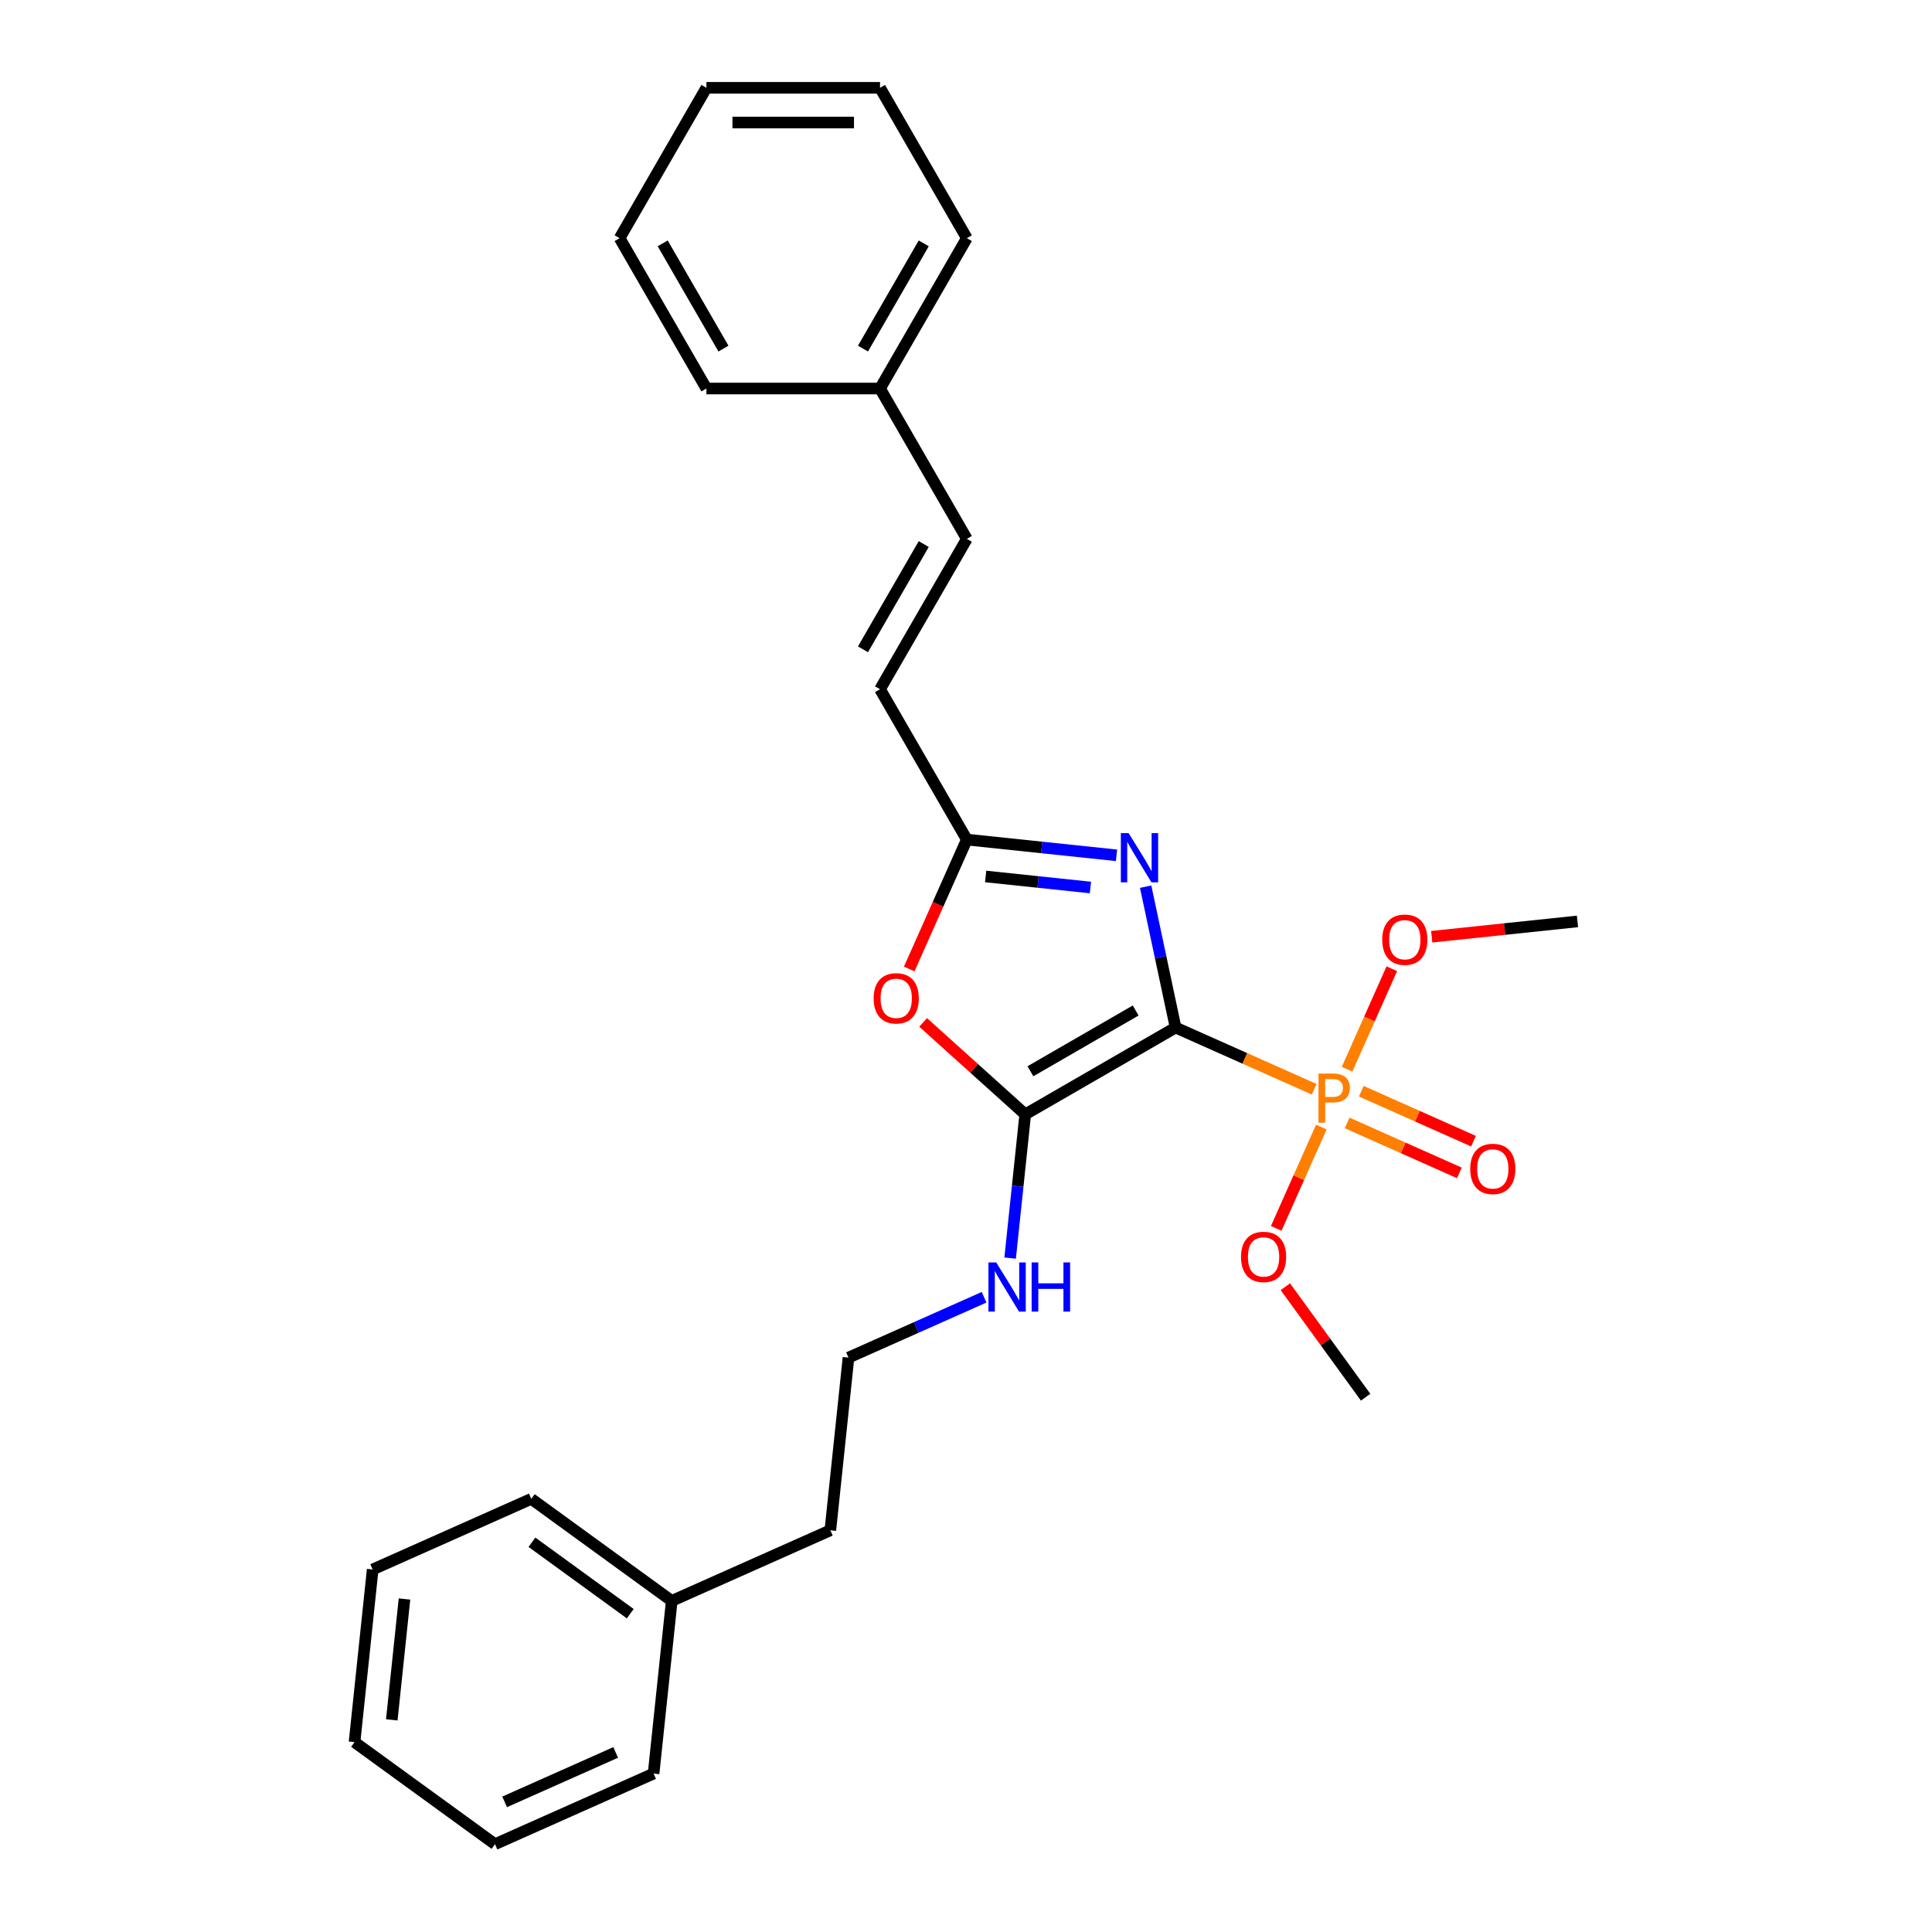 <?xml version='1.0' encoding='iso-8859-1'?>
<svg version='1.1' baseProfile='full'
              xmlns='http://www.w3.org/2000/svg'
                      xmlns:rdkit='http://www.rdkit.org/xml'
                      xmlns:xlink='http://www.w3.org/1999/xlink'
                  xml:space='preserve'
width='1000px' height='1000px' viewBox='0 0 1000 1000'>
<!-- END OF HEADER -->
<rect style='opacity:1.0;fill:#FFFFFF;stroke:none' width='1000' height='1000' x='0' y='0'> </rect>
<path class='bond-0' d='M 608.484,531.857 L 600.733,495.394' style='fill:none;fill-rule:evenodd;stroke:#000000;stroke-width:6px;stroke-linecap:butt;stroke-linejoin:miter;stroke-opacity:1' />
<path class='bond-0' d='M 600.733,495.394 L 592.982,458.93' style='fill:none;fill-rule:evenodd;stroke:#0000FF;stroke-width:6px;stroke-linecap:butt;stroke-linejoin:miter;stroke-opacity:1' />
<path class='bond-1' d='M 608.484,531.857 L 530.661,576.788' style='fill:none;fill-rule:evenodd;stroke:#000000;stroke-width:6px;stroke-linecap:butt;stroke-linejoin:miter;stroke-opacity:1' />
<path class='bond-1' d='M 587.824,523.032 L 533.348,554.484' style='fill:none;fill-rule:evenodd;stroke:#000000;stroke-width:6px;stroke-linecap:butt;stroke-linejoin:miter;stroke-opacity:1' />
<path class='bond-2' d='M 608.484,531.857 L 644.345,547.824' style='fill:none;fill-rule:evenodd;stroke:#000000;stroke-width:6px;stroke-linecap:butt;stroke-linejoin:miter;stroke-opacity:1' />
<path class='bond-2' d='M 644.345,547.824 L 680.206,563.79' style='fill:none;fill-rule:evenodd;stroke:#FF7F00;stroke-width:6px;stroke-linecap:butt;stroke-linejoin:miter;stroke-opacity:1' />
<path class='bond-4' d='M 577.903,442.709 L 539.167,438.638' style='fill:none;fill-rule:evenodd;stroke:#0000FF;stroke-width:6px;stroke-linecap:butt;stroke-linejoin:miter;stroke-opacity:1' />
<path class='bond-4' d='M 539.167,438.638 L 500.431,434.566' style='fill:none;fill-rule:evenodd;stroke:#000000;stroke-width:6px;stroke-linecap:butt;stroke-linejoin:miter;stroke-opacity:1' />
<path class='bond-4' d='M 564.403,459.361 L 537.288,456.511' style='fill:none;fill-rule:evenodd;stroke:#0000FF;stroke-width:6px;stroke-linecap:butt;stroke-linejoin:miter;stroke-opacity:1' />
<path class='bond-4' d='M 537.288,456.511 L 510.173,453.661' style='fill:none;fill-rule:evenodd;stroke:#000000;stroke-width:6px;stroke-linecap:butt;stroke-linejoin:miter;stroke-opacity:1' />
<path class='bond-3' d='M 530.661,576.788 L 504.235,552.994' style='fill:none;fill-rule:evenodd;stroke:#000000;stroke-width:6px;stroke-linecap:butt;stroke-linejoin:miter;stroke-opacity:1' />
<path class='bond-3' d='M 504.235,552.994 L 477.81,529.2' style='fill:none;fill-rule:evenodd;stroke:#FF0000;stroke-width:6px;stroke-linecap:butt;stroke-linejoin:miter;stroke-opacity:1' />
<path class='bond-8' d='M 530.661,576.788 L 526.751,613.987' style='fill:none;fill-rule:evenodd;stroke:#000000;stroke-width:6px;stroke-linecap:butt;stroke-linejoin:miter;stroke-opacity:1' />
<path class='bond-8' d='M 526.751,613.987 L 522.842,651.186' style='fill:none;fill-rule:evenodd;stroke:#0000FF;stroke-width:6px;stroke-linecap:butt;stroke-linejoin:miter;stroke-opacity:1' />
<path class='bond-6' d='M 697.291,581.233 L 726.33,594.162' style='fill:none;fill-rule:evenodd;stroke:#FF7F00;stroke-width:6px;stroke-linecap:butt;stroke-linejoin:miter;stroke-opacity:1' />
<path class='bond-6' d='M 726.33,594.162 L 755.369,607.091' style='fill:none;fill-rule:evenodd;stroke:#FF0000;stroke-width:6px;stroke-linecap:butt;stroke-linejoin:miter;stroke-opacity:1' />
<path class='bond-6' d='M 704.601,564.815 L 733.64,577.744' style='fill:none;fill-rule:evenodd;stroke:#FF7F00;stroke-width:6px;stroke-linecap:butt;stroke-linejoin:miter;stroke-opacity:1' />
<path class='bond-6' d='M 733.64,577.744 L 762.679,590.673' style='fill:none;fill-rule:evenodd;stroke:#FF0000;stroke-width:6px;stroke-linecap:butt;stroke-linejoin:miter;stroke-opacity:1' />
<path class='bond-9' d='M 683.911,583.378 L 672.242,609.586' style='fill:none;fill-rule:evenodd;stroke:#FF7F00;stroke-width:6px;stroke-linecap:butt;stroke-linejoin:miter;stroke-opacity:1' />
<path class='bond-9' d='M 672.242,609.586 L 660.573,635.795' style='fill:none;fill-rule:evenodd;stroke:#FF0000;stroke-width:6px;stroke-linecap:butt;stroke-linejoin:miter;stroke-opacity:1' />
<path class='bond-10' d='M 697.242,553.436 L 708.822,527.426' style='fill:none;fill-rule:evenodd;stroke:#FF7F00;stroke-width:6px;stroke-linecap:butt;stroke-linejoin:miter;stroke-opacity:1' />
<path class='bond-10' d='M 708.822,527.426 L 720.403,501.415' style='fill:none;fill-rule:evenodd;stroke:#FF0000;stroke-width:6px;stroke-linecap:butt;stroke-linejoin:miter;stroke-opacity:1' />
<path class='bond-27' d='M 470.611,501.544 L 485.521,468.055' style='fill:none;fill-rule:evenodd;stroke:#FF0000;stroke-width:6px;stroke-linecap:butt;stroke-linejoin:miter;stroke-opacity:1' />
<path class='bond-27' d='M 485.521,468.055 L 500.431,434.566' style='fill:none;fill-rule:evenodd;stroke:#000000;stroke-width:6px;stroke-linecap:butt;stroke-linejoin:miter;stroke-opacity:1' />
<path class='bond-5' d='M 500.431,434.566 L 455.5,356.744' style='fill:none;fill-rule:evenodd;stroke:#000000;stroke-width:6px;stroke-linecap:butt;stroke-linejoin:miter;stroke-opacity:1' />
<path class='bond-7' d='M 455.5,356.744 L 500.431,278.922' style='fill:none;fill-rule:evenodd;stroke:#000000;stroke-width:6px;stroke-linecap:butt;stroke-linejoin:miter;stroke-opacity:1' />
<path class='bond-7' d='M 446.675,336.084 L 478.127,281.609' style='fill:none;fill-rule:evenodd;stroke:#000000;stroke-width:6px;stroke-linecap:butt;stroke-linejoin:miter;stroke-opacity:1' />
<path class='bond-11' d='M 500.431,278.922 L 455.5,201.099' style='fill:none;fill-rule:evenodd;stroke:#000000;stroke-width:6px;stroke-linecap:butt;stroke-linejoin:miter;stroke-opacity:1' />
<path class='bond-12' d='M 509.37,671.454 L 474.273,687.081' style='fill:none;fill-rule:evenodd;stroke:#0000FF;stroke-width:6px;stroke-linecap:butt;stroke-linejoin:miter;stroke-opacity:1' />
<path class='bond-12' d='M 474.273,687.081 L 439.176,702.707' style='fill:none;fill-rule:evenodd;stroke:#000000;stroke-width:6px;stroke-linecap:butt;stroke-linejoin:miter;stroke-opacity:1' />
<path class='bond-16' d='M 665.295,666.01 L 686.07,694.604' style='fill:none;fill-rule:evenodd;stroke:#FF0000;stroke-width:6px;stroke-linecap:butt;stroke-linejoin:miter;stroke-opacity:1' />
<path class='bond-16' d='M 686.07,694.604 L 706.845,723.199' style='fill:none;fill-rule:evenodd;stroke:#000000;stroke-width:6px;stroke-linecap:butt;stroke-linejoin:miter;stroke-opacity:1' />
<path class='bond-15' d='M 741.055,484.851 L 778.775,480.886' style='fill:none;fill-rule:evenodd;stroke:#FF0000;stroke-width:6px;stroke-linecap:butt;stroke-linejoin:miter;stroke-opacity:1' />
<path class='bond-15' d='M 778.775,480.886 L 816.495,476.921' style='fill:none;fill-rule:evenodd;stroke:#000000;stroke-width:6px;stroke-linecap:butt;stroke-linejoin:miter;stroke-opacity:1' />
<path class='bond-17' d='M 455.5,201.099 L 500.431,123.277' style='fill:none;fill-rule:evenodd;stroke:#000000;stroke-width:6px;stroke-linecap:butt;stroke-linejoin:miter;stroke-opacity:1' />
<path class='bond-17' d='M 446.675,180.44 L 478.127,125.964' style='fill:none;fill-rule:evenodd;stroke:#000000;stroke-width:6px;stroke-linecap:butt;stroke-linejoin:miter;stroke-opacity:1' />
<path class='bond-18' d='M 455.5,201.099 L 365.639,201.099' style='fill:none;fill-rule:evenodd;stroke:#000000;stroke-width:6px;stroke-linecap:butt;stroke-linejoin:miter;stroke-opacity:1' />
<path class='bond-14' d='M 439.176,702.707 L 429.782,792.076' style='fill:none;fill-rule:evenodd;stroke:#000000;stroke-width:6px;stroke-linecap:butt;stroke-linejoin:miter;stroke-opacity:1' />
<path class='bond-13' d='M 347.69,828.626 L 429.782,792.076' style='fill:none;fill-rule:evenodd;stroke:#000000;stroke-width:6px;stroke-linecap:butt;stroke-linejoin:miter;stroke-opacity:1' />
<path class='bond-19' d='M 347.69,828.626 L 274.99,775.807' style='fill:none;fill-rule:evenodd;stroke:#000000;stroke-width:6px;stroke-linecap:butt;stroke-linejoin:miter;stroke-opacity:1' />
<path class='bond-19' d='M 326.221,835.243 L 275.331,798.27' style='fill:none;fill-rule:evenodd;stroke:#000000;stroke-width:6px;stroke-linecap:butt;stroke-linejoin:miter;stroke-opacity:1' />
<path class='bond-20' d='M 347.69,828.626 L 338.297,917.995' style='fill:none;fill-rule:evenodd;stroke:#000000;stroke-width:6px;stroke-linecap:butt;stroke-linejoin:miter;stroke-opacity:1' />
<path class='bond-24' d='M 500.431,123.277 L 455.5,45.455' style='fill:none;fill-rule:evenodd;stroke:#000000;stroke-width:6px;stroke-linecap:butt;stroke-linejoin:miter;stroke-opacity:1' />
<path class='bond-23' d='M 365.639,201.099 L 320.708,123.277' style='fill:none;fill-rule:evenodd;stroke:#000000;stroke-width:6px;stroke-linecap:butt;stroke-linejoin:miter;stroke-opacity:1' />
<path class='bond-23' d='M 374.464,180.44 L 343.012,125.964' style='fill:none;fill-rule:evenodd;stroke:#000000;stroke-width:6px;stroke-linecap:butt;stroke-linejoin:miter;stroke-opacity:1' />
<path class='bond-22' d='M 274.99,775.807 L 192.898,812.357' style='fill:none;fill-rule:evenodd;stroke:#000000;stroke-width:6px;stroke-linecap:butt;stroke-linejoin:miter;stroke-opacity:1' />
<path class='bond-21' d='M 338.297,917.995 L 256.204,954.545' style='fill:none;fill-rule:evenodd;stroke:#000000;stroke-width:6px;stroke-linecap:butt;stroke-linejoin:miter;stroke-opacity:1' />
<path class='bond-21' d='M 318.673,907.059 L 261.208,932.644' style='fill:none;fill-rule:evenodd;stroke:#000000;stroke-width:6px;stroke-linecap:butt;stroke-linejoin:miter;stroke-opacity:1' />
<path class='bond-26' d='M 256.204,954.545 L 183.505,901.726' style='fill:none;fill-rule:evenodd;stroke:#000000;stroke-width:6px;stroke-linecap:butt;stroke-linejoin:miter;stroke-opacity:1' />
<path class='bond-28' d='M 192.898,812.357 L 183.505,901.726' style='fill:none;fill-rule:evenodd;stroke:#000000;stroke-width:6px;stroke-linecap:butt;stroke-linejoin:miter;stroke-opacity:1' />
<path class='bond-28' d='M 209.363,827.641 L 202.788,890.199' style='fill:none;fill-rule:evenodd;stroke:#000000;stroke-width:6px;stroke-linecap:butt;stroke-linejoin:miter;stroke-opacity:1' />
<path class='bond-25' d='M 320.708,123.277 L 365.639,45.455' style='fill:none;fill-rule:evenodd;stroke:#000000;stroke-width:6px;stroke-linecap:butt;stroke-linejoin:miter;stroke-opacity:1' />
<path class='bond-29' d='M 455.5,45.455 L 365.639,45.455' style='fill:none;fill-rule:evenodd;stroke:#000000;stroke-width:6px;stroke-linecap:butt;stroke-linejoin:miter;stroke-opacity:1' />
<path class='bond-29' d='M 442.021,63.427 L 379.118,63.427' style='fill:none;fill-rule:evenodd;stroke:#000000;stroke-width:6px;stroke-linecap:butt;stroke-linejoin:miter;stroke-opacity:1' />
<path  class='atom-1' d='M 584.175 431.235
L 592.514 444.714
Q 593.341 446.044, 594.671 448.452
Q 596.001 450.861, 596.073 451.004
L 596.073 431.235
L 599.451 431.235
L 599.451 456.684
L 595.965 456.684
L 587.015 441.946
Q 585.972 440.221, 584.858 438.244
Q 583.78 436.267, 583.456 435.656
L 583.456 456.684
L 580.149 456.684
L 580.149 431.235
L 584.175 431.235
' fill='#0000FF'/>
<path  class='atom-3' d='M 689.965 555.683
Q 694.314 555.683, 696.507 557.66
Q 698.7 559.601, 698.7 563.159
Q 698.7 566.682, 696.435 568.695
Q 694.206 570.672, 689.965 570.672
L 685.903 570.672
L 685.903 581.131
L 682.453 581.131
L 682.453 555.683
L 689.965 555.683
M 689.965 567.796
Q 692.445 567.796, 693.775 566.61
Q 695.105 565.424, 695.105 563.159
Q 695.105 560.895, 693.775 559.744
Q 692.481 558.558, 689.965 558.558
L 685.903 558.558
L 685.903 567.796
L 689.965 567.796
' fill='#FF7F00'/>
<path  class='atom-4' d='M 452.199 516.731
Q 452.199 510.62, 455.218 507.205
Q 458.238 503.791, 463.881 503.791
Q 469.524 503.791, 472.544 507.205
Q 475.563 510.62, 475.563 516.731
Q 475.563 522.913, 472.508 526.436
Q 469.452 529.922, 463.881 529.922
Q 458.274 529.922, 455.218 526.436
Q 452.199 522.949, 452.199 516.731
M 463.881 527.047
Q 467.763 527.047, 469.848 524.459
Q 471.969 521.835, 471.969 516.731
Q 471.969 511.734, 469.848 509.218
Q 467.763 506.666, 463.881 506.666
Q 459.999 506.666, 457.878 509.182
Q 455.794 511.698, 455.794 516.731
Q 455.794 521.871, 457.878 524.459
Q 459.999 527.047, 463.881 527.047
' fill='#FF0000'/>
<path  class='atom-7' d='M 760.987 605.029
Q 760.987 598.918, 764.006 595.504
Q 767.025 592.089, 772.669 592.089
Q 778.312 592.089, 781.331 595.504
Q 784.351 598.918, 784.351 605.029
Q 784.351 611.211, 781.295 614.734
Q 778.24 618.221, 772.669 618.221
Q 767.061 618.221, 764.006 614.734
Q 760.987 611.247, 760.987 605.029
M 772.669 615.345
Q 776.551 615.345, 778.635 612.757
Q 780.756 610.133, 780.756 605.029
Q 780.756 600.033, 778.635 597.517
Q 776.551 594.964, 772.669 594.964
Q 768.787 594.964, 766.666 597.481
Q 764.581 599.997, 764.581 605.029
Q 764.581 610.169, 766.666 612.757
Q 768.787 615.345, 772.669 615.345
' fill='#FF0000'/>
<path  class='atom-9' d='M 515.643 653.433
L 523.982 666.912
Q 524.809 668.242, 526.139 670.65
Q 527.469 673.058, 527.54 673.202
L 527.54 653.433
L 530.919 653.433
L 530.919 678.881
L 527.433 678.881
L 518.482 664.144
Q 517.44 662.419, 516.326 660.442
Q 515.247 658.465, 514.924 657.854
L 514.924 678.881
L 511.617 678.881
L 511.617 653.433
L 515.643 653.433
' fill='#0000FF'/>
<path  class='atom-9' d='M 533.974 653.433
L 537.425 653.433
L 537.425 664.252
L 550.437 664.252
L 550.437 653.433
L 553.888 653.433
L 553.888 678.881
L 550.437 678.881
L 550.437 667.128
L 537.425 667.128
L 537.425 678.881
L 533.974 678.881
L 533.974 653.433
' fill='#0000FF'/>
<path  class='atom-10' d='M 642.344 650.572
Q 642.344 644.461, 645.363 641.046
Q 648.383 637.631, 654.026 637.631
Q 659.669 637.631, 662.689 641.046
Q 665.708 644.461, 665.708 650.572
Q 665.708 656.754, 662.653 660.277
Q 659.598 663.763, 654.026 663.763
Q 648.419 663.763, 645.363 660.277
Q 642.344 656.79, 642.344 650.572
M 654.026 660.888
Q 657.908 660.888, 659.993 658.3
Q 662.114 655.676, 662.114 650.572
Q 662.114 645.575, 659.993 643.059
Q 657.908 640.507, 654.026 640.507
Q 650.144 640.507, 648.023 643.023
Q 645.939 645.539, 645.939 650.572
Q 645.939 655.712, 648.023 658.3
Q 650.144 660.888, 654.026 660.888
' fill='#FF0000'/>
<path  class='atom-11' d='M 715.444 486.386
Q 715.444 480.276, 718.463 476.861
Q 721.483 473.446, 727.126 473.446
Q 732.769 473.446, 735.789 476.861
Q 738.808 480.276, 738.808 486.386
Q 738.808 492.569, 735.753 496.091
Q 732.697 499.578, 727.126 499.578
Q 721.519 499.578, 718.463 496.091
Q 715.444 492.605, 715.444 486.386
M 727.126 496.703
Q 731.008 496.703, 733.093 494.115
Q 735.214 491.491, 735.214 486.386
Q 735.214 481.39, 733.093 478.874
Q 731.008 476.322, 727.126 476.322
Q 723.244 476.322, 721.123 478.838
Q 719.038 481.354, 719.038 486.386
Q 719.038 491.527, 721.123 494.115
Q 723.244 496.703, 727.126 496.703
' fill='#FF0000'/>
</svg>
